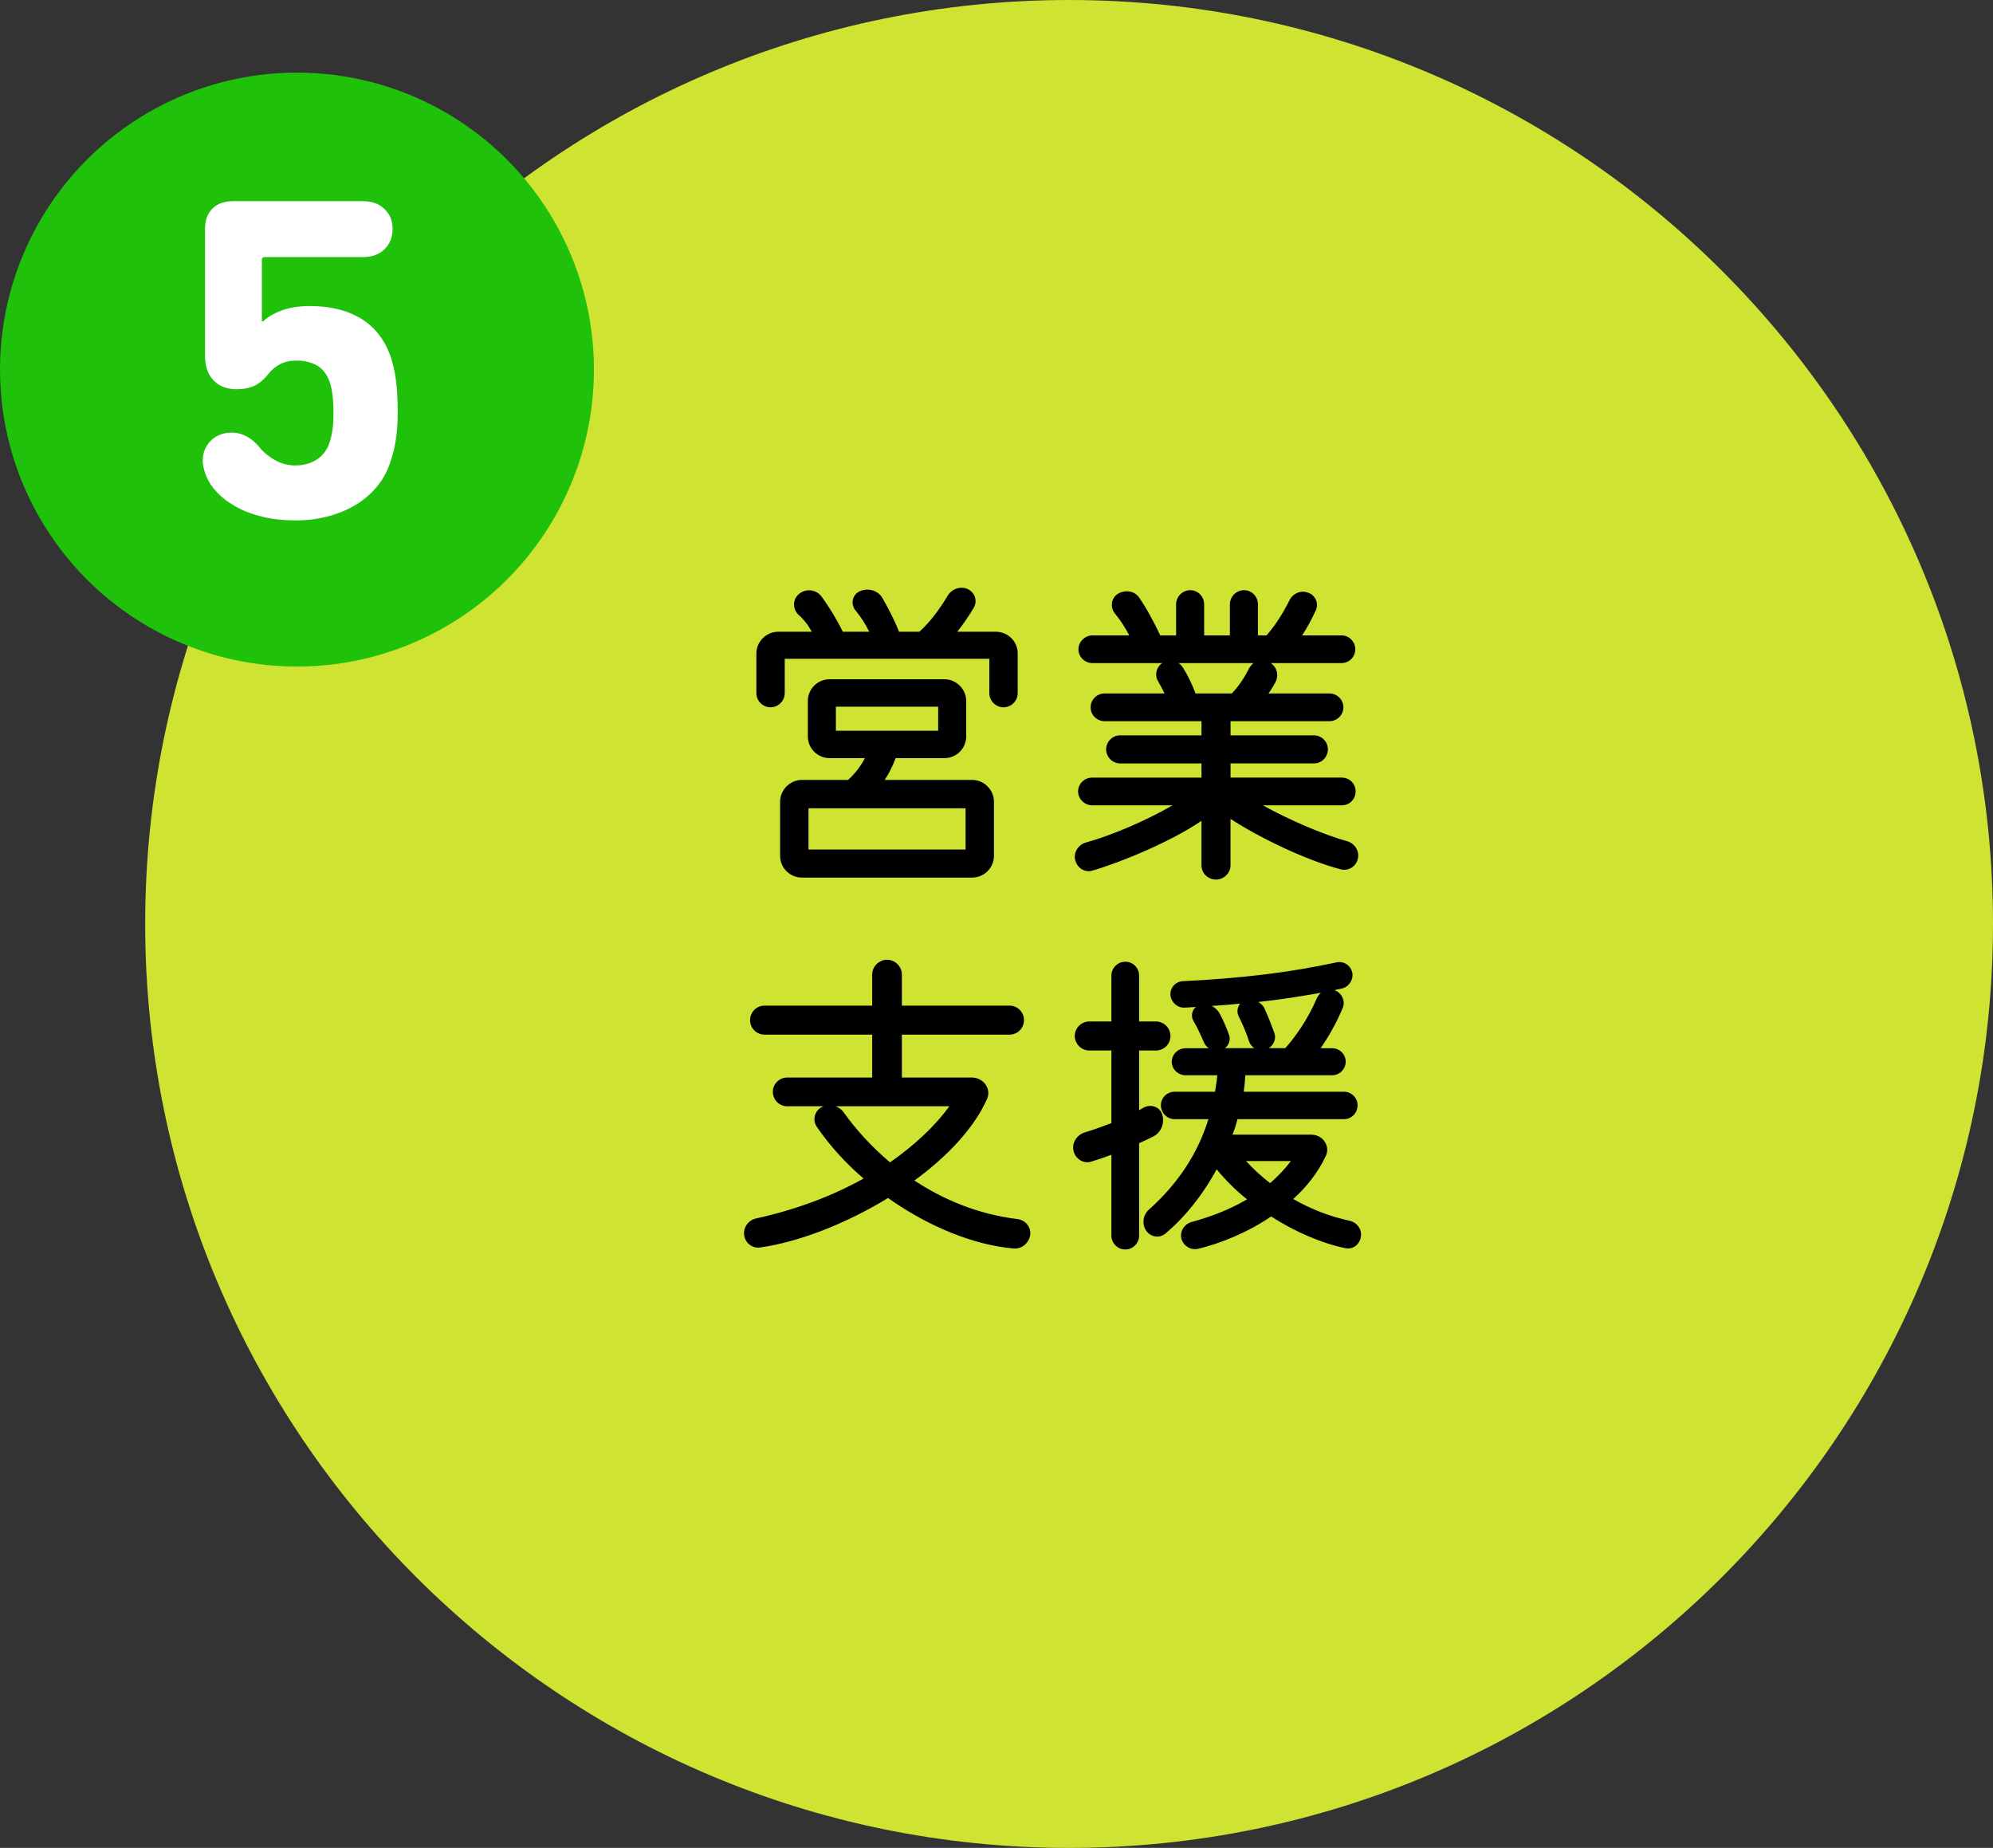 <?xml version="1.0" encoding="utf-8"?>
<!-- Generator: Adobe Illustrator 24.2.3, SVG Export Plug-In . SVG Version: 6.00 Build 0)  -->
<svg version="1.1" id="レイヤー_1" xmlns="http://www.w3.org/2000/svg" xmlns:xlink="http://www.w3.org/1999/xlink" x="0px"
	 y="0px" width="302px" height="279.999px" viewBox="0 0 302 279.999" enable-background="new 0 0 302 279.999"
	 xml:space="preserve">
<rect x="0" y="0" width="302" height="279.999" fill="#333333" stroke="none"/>
<g>
	<path id="パス_19086_4_" fill="#CFE332" d="M162.001,279.999c-77.197,0-140.001-62.804-140.001-140C22,62.803,84.804,0,162.001,0
		S302,62.803,302,140C302,217.197,239.197,279.999,162.001,279.999"/>
	<g>
		<path d="M150.913,95.723c1.8,0,3.3,1.45,3.3,3.3v6c0,1.15-0.95,2.15-2.149,2.15c-1.15,0-2.15-0.95-2.15-2.15v-5.2h-31.002v5.2
			c0,1.15-0.95,2.15-2.15,2.15c-1.15,0-2.15-0.95-2.15-2.15v-6c0-1.8,1.5-3.3,3.3-3.3h5.1c-0.55-1-1.15-1.8-2.05-2.601
			c-0.9-0.9-0.85-2.4,0.15-3.15c1.05-0.85,2.6-0.65,3.4,0.45c1.1,1.5,2.3,3.45,3.2,5.301h4c-0.55-1.15-1.2-2.15-2.05-3.2
			c-0.8-0.95-0.55-2.351,0.55-2.9c1.25-0.6,2.75-0.2,3.45,0.9c0.899,1.55,1.8,3.3,2.45,4.9c0.05,0.1,0.05,0.2,0.1,0.3h3.101
			c1.55-1.4,3-3.3,4.25-5.4c0.6-1.05,1.9-1.55,3-1.1c1.15,0.5,1.601,1.8,1,2.85c-0.7,1.15-1.55,2.45-2.5,3.65H150.913z
			 M147.312,118.174c1.801,0,3.301,1.5,3.301,3.3v8.2c0,1.85-1.5,3.3-3.301,3.3h-25.801c-1.8,0-3.3-1.45-3.3-3.3v-8.2
			c0-1.8,1.5-3.3,3.3-3.3h7c1-0.9,1.9-2.05,2.55-3.3h-5.35c-1.8,0-3.3-1.45-3.3-3.3v-5.35c0-1.8,1.45-3.3,3.3-3.3h17.401
			c1.8,0,3.301,1.5,3.301,3.3v5.35c0,1.8-1.45,3.3-3.301,3.3h-7.4c-0.4,1.1-0.95,2.25-1.65,3.3H147.312z M146.312,128.725v-6.25
			h-23.801v6.25H146.312z M126.662,107.074v3.65h15.5v-3.65H126.662z"/>
		<path d="M205.764,130.075c-0.25,1.2-1.4,1.95-2.601,1.65c-5.301-1.4-12.351-4.8-16.701-7.65v7.05c0,1.15-1,2.15-2.2,2.15
			s-2.2-0.95-2.2-2.15v-6.75c-4.7,3.2-12.251,6.3-16.551,7.551c-1.15,0.35-2.351-0.45-2.601-1.7c-0.25-1.15,0.551-2.3,1.751-2.6
			c3.649-1,9.101-3.3,13-5.601h-12.15c-1.15,0-2.15-0.95-2.15-2.1s0.95-2.1,2.15-2.1h16.551v-2.15h-12.351c-1.15,0-2.1-1-2.1-2.15
			c0-1.1,0.949-2.1,2.1-2.1h12.351v-2.15h-14.7c-1.15,0-2.101-0.95-2.101-2.1c0-1.15,0.95-2.101,2.101-2.101h9.101
			c-0.301-0.6-0.601-1.2-0.95-1.8c-0.601-0.95-0.301-2.2,0.6-2.8h-10.551c-1.149,0-2.15-0.9-2.15-2.1c0-1.15,1.001-2.1,2.15-2.1
			h5.551c-0.601-1.15-1.25-2.2-2.2-3.35c-0.7-0.9-0.55-2.25,0.399-2.9c1.101-0.7,2.501-0.55,3.251,0.45c1.1,1.55,2.3,3.8,3.25,5.8
			h2.4v-4.7c0-1.15,0.949-2.15,2.149-2.15c1.15,0,2.101,0.95,2.101,2.15v4.7h3.9v-4.7c0-1.15,0.95-2.15,2.149-2.15
			c1.15,0,2.101,0.95,2.101,2.15v4.7h1.3c1.2-1.35,2.4-3.15,3.5-5.351c0.551-1.05,1.751-1.55,2.851-1.1
			c1.101,0.4,1.601,1.65,1.101,2.7c-0.601,1.3-1.301,2.6-2.051,3.75h5.95c1.15,0,2.101,0.95,2.101,2.1c0,1.2-0.95,2.1-2.101,2.1
			h-10.7c0.95,0.65,1.25,1.9,0.7,2.9c-0.3,0.55-0.65,1.15-1.051,1.7h9.251c1.15,0,2.101,0.95,2.101,2.101c0,1.15-0.95,2.1-2.101,2.1
			h-15.001v2.15h12.651c1.149,0,2.1,0.95,2.1,2.1c0,1.2-0.95,2.15-2.1,2.15h-12.651v2.15h16.852c1.199,0,2.1,0.95,2.1,2.1
			s-0.9,2.1-2.1,2.1h-11.951c3.95,2.2,9.051,4.4,12.801,5.45C205.313,127.825,206.014,128.975,205.764,130.075z M181.162,105.073
			h5.5c1-1.05,1.85-2.3,2.55-3.7c0.2-0.35,0.45-0.7,0.75-0.9h-11.4c0.3,0.15,0.5,0.4,0.7,0.7
			C180.012,102.374,180.662,103.723,181.162,105.073z"/>
		<path d="M156.113,187.125c-0.2,1.25-1.3,2.15-2.5,2.05c-6.001-0.5-12.901-3.3-19.052-7.65c-6.3,3.85-13.4,6.65-19.4,7.5
			c-1.15,0.15-2.25-0.65-2.4-1.9c-0.15-1.15,0.65-2.25,1.8-2.5c6.15-1.35,11.65-3.45,16.3-6.05c-2.7-2.3-5.1-4.951-7.1-7.851
			c-0.7-1.05-0.3-2.45,0.8-3l0.25-0.1h-5.55c-1.15,0-2.15-0.95-2.15-2.2c0-1.2,1-2.15,2.15-2.15h12.901v-6.5h-16.301
			c-1.25,0-2.2-1-2.2-2.2c0-1.25,1-2.2,2.2-2.2h16.301v-4.7c0-1.25,1.05-2.25,2.25-2.25s2.25,1,2.25,2.25v4.7h16.301
			c1.25,0,2.2,1,2.2,2.2c0,1.25-1,2.2-2.2,2.2h-16.301v6.5h10.601c1.75,0,3,1.7,2.3,3.25c-1.95,4.4-6,8.7-11,12.351
			c4.3,2.85,9.55,5.101,15.65,5.851C155.413,184.875,156.264,185.975,156.113,187.125z M134.862,176.125c3.8-2.65,6.85-5.55,9-8.5
			h-17.25c0.5,0.2,0.95,0.5,1.25,0.95C129.612,171.024,131.962,173.674,134.862,176.125z"/>
		<path d="M172.611,173.224v14.001c0,1.1-0.9,2.1-2.101,2.1c-1.149,0-2.1-0.95-2.1-2.1v-12.251c-1.05,0.4-2.101,0.75-3.101,1.05
			c-1.149,0.35-2.4-0.45-2.65-1.7c-0.25-1.2,0.551-2.4,1.751-2.75c1.35-0.4,2.7-0.9,4-1.4v-11h-3.351c-1.2,0-2.2-1-2.2-2.2
			s1-2.2,2.2-2.2h3.351v-6.95c0-1.15,0.95-2.1,2.1-2.1c1.2,0,2.101,0.95,2.101,2.1v6.95h2.55c1.2,0,2.2,1,2.2,2.2
			c0,1.25-1,2.2-2.2,2.2h-2.55v9.051l0.7-0.4c1.1-0.6,2.45-0.1,2.8,1.05c0.4,1.3-0.15,2.7-1.3,3.3
			C174.111,172.524,173.411,172.874,172.611,173.224z M206.213,187.375c-0.149,1.2-1.25,2-2.35,1.75c-3.45-0.7-7.501-2.4-11.251-4.8
			c-3.601,2.45-7.601,4.05-11.051,4.9c-1.149,0.25-2.25-0.45-2.55-1.55c-0.25-1.1,0.45-2.2,1.5-2.5c3.15-0.85,6-2,8.45-3.45
			c-1.7-1.35-3.25-2.9-4.6-4.55c-2.2,4.05-5.001,7.451-7.851,9.801c-0.9,0.7-2.25,0.45-2.9-0.6c-0.601-1-0.4-2.35,0.55-3.15
			c4.351-3.9,7.351-8.45,8.951-13.65h-5.15c-1.101,0-2.051-0.95-2.051-2.101c0-1.1,0.9-2.05,2.051-2.05h6.15
			c0.149-0.8,0.25-1.65,0.35-2.5h-4.8c-1.15,0-2.101-0.9-2.101-2.05c0-1.1,0.95-2.05,2.101-2.05h3.5
			c-0.351-0.25-0.65-0.6-0.801-1.05c-0.449-1.05-1-2.2-1.5-3.05c-0.449-0.75-0.25-1.65,0.351-2.15c-0.5,0.05-1.05,0.05-1.601,0.1
			c-1.149,0.1-2.1-0.75-2.25-1.85c-0.1-1.1,0.7-2.05,1.8-2.15c9.101-0.45,16.102-1.3,23.352-2.85c1.101-0.25,2.15,0.45,2.4,1.55
			c0.2,1.05-0.5,2.15-1.55,2.4c-0.4,0.1-0.8,0.15-1.15,0.25c1.101,0.4,1.7,1.65,1.25,2.7c-1,2.4-2.2,4.45-3.35,6.1h1.75
			c1.1,0,2.05,0.9,2.05,2.05c0,1.1-0.9,2.05-2.05,2.05h-13.151c-0.05,0.85-0.149,1.65-0.25,2.5h15.201c1.1,0,2.05,0.9,2.05,2.05
			c0,1.15-0.899,2.101-2.05,2.101h-16.151c-0.199,0.8-0.449,1.6-0.75,2.35h11.951c1.7,0,2.9,1.7,2.2,3.2
			c-1.2,2.55-2.9,4.7-4.95,6.55c2.7,1.55,5.55,2.65,8.55,3.3C205.613,185.225,206.413,186.275,206.213,187.375z M185.612,158.823
			h4.45c-0.351-0.25-0.65-0.6-0.8-1.05c-0.4-1.3-1.001-2.65-1.551-3.75c-0.35-0.7-0.2-1.4,0.2-1.95c-1.4,0.15-2.8,0.25-4.3,0.35
			c0.5,0.25,0.949,0.65,1.199,1.15c0.5,0.9,1,2.05,1.4,3.15C186.512,157.473,186.262,158.323,185.612,158.823z M188.812,175.924
			c1.1,1.2,2.35,2.35,3.65,3.35c1.199-1.05,2.25-2.15,3.149-3.35H188.812z M200.163,150.423c-3.051,0.55-6.2,1.05-9.501,1.4
			c0.45,0.25,0.8,0.6,1,1.1c0.5,1.1,1.051,2.5,1.45,3.6c0.3,0.9-0.1,1.8-0.85,2.3h2.5c1.6-1.8,3.45-4.45,4.75-7.5
			C199.663,150.973,199.913,150.623,200.163,150.423z"/>
	</g>
	<g>
		<circle fill="#20C10B" cx="45" cy="56" r="45"/>
		<g>
			<path fill="#FFFFFF" d="M31.07,71.645c-0.234-0.7-0.35-1.306-0.35-1.82c0-1.213,0.408-2.228,1.225-3.045
				c0.816-0.816,1.878-1.225,3.185-1.225c1.586,0,3.01,0.77,4.27,2.31c0.513,0.654,1.248,1.26,2.205,1.82
				c0.956,0.56,1.995,0.84,3.115,0.84c1.26,0,2.345-0.291,3.255-0.875c0.91-0.583,1.551-1.411,1.925-2.485
				c0.186-0.513,0.338-1.131,0.455-1.855c0.116-0.723,0.175-1.621,0.175-2.695c0-1.12-0.047-2.041-0.14-2.765
				c-0.094-0.723-0.234-1.365-0.42-1.925c-0.42-1.213-1.074-2.065-1.96-2.555c-0.887-0.49-1.89-0.735-3.01-0.735
				c-0.98,0-1.82,0.175-2.52,0.525c-0.7,0.35-1.307,0.852-1.82,1.505c-0.654,0.84-1.354,1.435-2.1,1.785
				c-0.747,0.35-1.657,0.525-2.73,0.525c-1.447,0-2.602-0.443-3.465-1.33c-0.864-0.886-1.295-2.123-1.295-3.71v-19.25
				c0-1.306,0.373-2.333,1.12-3.08c0.746-0.746,1.796-1.12,3.15-1.12h19.67c1.353,0,2.438,0.397,3.255,1.19
				c0.816,0.794,1.225,1.797,1.225,3.01c0,1.26-0.409,2.287-1.225,3.08c-0.817,0.794-1.902,1.19-3.255,1.19H40.1
				c-0.28,0-0.42,0.14-0.42,0.42v9.31h0.21c0.606-0.606,1.505-1.143,2.695-1.61c1.19-0.466,2.671-0.7,4.445-0.7
				c3.08,0,5.67,0.654,7.77,1.96c2.1,1.307,3.593,3.29,4.48,5.95c0.326,1.027,0.571,2.17,0.735,3.43
				c0.163,1.26,0.245,2.894,0.245,4.9c0,1.494-0.094,2.835-0.28,4.025c-0.187,1.19-0.444,2.252-0.77,3.185
				c-0.467,1.494-1.167,2.8-2.1,3.92c-0.934,1.12-2.03,2.054-3.29,2.8c-1.26,0.747-2.66,1.319-4.2,1.715
				c-1.54,0.396-3.15,0.595-4.83,0.595c-1.82,0-3.5-0.187-5.04-0.56s-2.905-0.898-4.095-1.575c-1.19-0.676-2.17-1.446-2.94-2.31
				C31.945,73.547,31.396,72.625,31.07,71.645z"/>
		</g>
	</g>
</g>
</svg>
